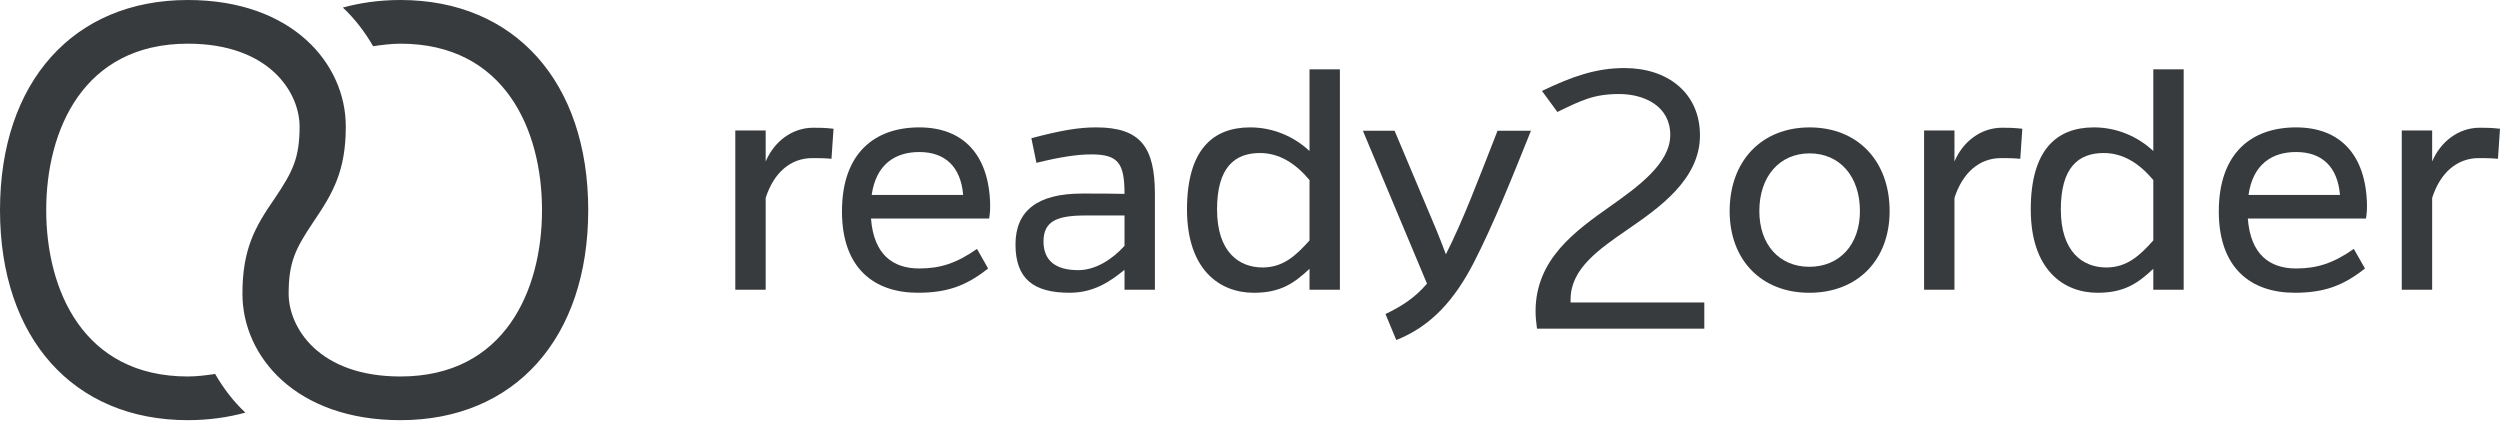 <svg width="154" height="26" viewBox="0 0 154 26" fill="none" xmlns="http://www.w3.org/2000/svg">
<path d="M24.666 0C31.706 7.31079e-05 36.235 5.047 36.235 12.941C36.235 20.835 31.706 25.882 24.666 25.882C18.247 25.882 14.934 21.974 14.934 18.092C14.934 15.374 15.685 14.002 16.927 12.216C18.04 10.56 18.454 9.732 18.454 7.791C18.454 5.72 16.616 2.691 11.569 2.691C5.125 2.692 2.847 8.024 2.847 12.941C2.847 17.859 5.125 23.19 11.569 23.191C12.139 23.191 12.734 23.113 13.252 23.035C13.744 23.889 14.365 24.718 15.115 25.417C14.08 25.701 12.889 25.882 11.569 25.882C4.529 25.882 0 20.835 0 12.941C4.41589e-05 5.047 4.529 0 11.569 0C17.988 0 21.301 3.908 21.301 7.791C21.301 10.508 20.524 11.88 19.308 13.666C18.195 15.322 17.781 16.151 17.781 18.092C17.781 20.163 19.619 23.191 24.666 23.191C31.11 23.191 33.388 17.859 33.388 12.941C33.388 8.023 31.11 2.692 24.666 2.691C24.097 2.691 23.501 2.77 22.984 2.847C22.492 1.993 21.87 1.165 21.12 0.466C22.155 0.181 23.346 0 24.666 0Z" fill="#383B3D"/>
<path d="M88.464 14.126C88.693 14.666 88.881 15.186 89.067 15.664C90.169 13.481 91.022 11.174 92.248 8.055H94.307C93.143 10.945 92.02 13.773 90.772 16.204C89.608 18.451 88.173 20.093 86.011 20.946L85.345 19.344C86.344 18.866 87.155 18.346 87.903 17.473L83.953 8.055H85.907L88.464 14.126Z" fill="#383B3D"/>
<path d="M100.058 4.192C101.405 4.192 102.558 4.571 103.394 5.288C104.26 6.03 104.718 7.086 104.718 8.344C104.718 11.063 102.162 12.826 100.294 14.114C98.483 15.363 96.771 16.542 96.749 18.407L96.746 18.63H104.986V20.247H94.679C94.62 19.825 94.591 19.483 94.591 19.176C94.591 15.96 97.043 14.227 99.204 12.699C100.85 11.533 102.888 10.083 102.888 8.312C102.888 6.541 101.301 5.792 99.737 5.792C98.173 5.792 97.388 6.191 95.936 6.898L94.984 5.602C96.804 4.73 98.291 4.192 100.058 4.192Z" fill="#383B3D"/>
<path fill-rule="evenodd" clip-rule="evenodd" d="M82.538 17.848H80.666V16.559C79.731 17.432 78.899 18.035 77.235 18.035C75.115 18.035 73.119 16.599 73.119 12.9C73.119 9.241 74.7 7.847 77.007 7.847C78.421 7.847 79.71 8.408 80.666 9.302V4.271H82.538V17.848ZM77.61 9.426C76.049 9.427 74.97 10.322 74.97 12.9C74.97 15.498 76.3 16.476 77.776 16.476C79.087 16.475 79.876 15.685 80.666 14.812V11.09C79.793 10.051 78.794 9.426 77.61 9.426Z" fill="#383B3D"/>
<path fill-rule="evenodd" clip-rule="evenodd" d="M111.474 7.848C114.426 7.848 116.401 9.905 116.401 13.003C116.401 16.018 114.426 18.035 111.453 18.035C108.501 18.035 106.546 16.018 106.546 13.003C106.546 9.905 108.523 7.848 111.474 7.848ZM111.474 9.448C109.624 9.448 108.376 10.861 108.375 13.003C108.375 15.062 109.602 16.434 111.453 16.434C113.325 16.434 114.572 15.062 114.572 13.003C114.572 10.861 113.325 9.448 111.474 9.448Z" fill="#383B3D"/>
<path fill-rule="evenodd" clip-rule="evenodd" d="M134.515 17.848H132.643V16.559C131.707 17.432 130.876 18.035 129.212 18.035C127.092 18.035 125.095 16.599 125.095 12.9C125.095 9.241 126.676 7.847 128.984 7.847C130.398 7.847 131.687 8.408 132.643 9.302V4.271H134.515V17.848ZM129.587 9.426C128.026 9.427 126.947 10.322 126.947 12.9C126.947 15.498 128.277 16.476 129.753 16.476C131.063 16.475 131.853 15.685 132.643 14.812V11.09C131.77 10.051 130.771 9.426 129.587 9.426Z" fill="#383B3D"/>
<path fill-rule="evenodd" clip-rule="evenodd" d="M56.627 7.847C59.35 7.847 60.931 9.551 60.994 12.609C60.994 12.879 60.994 13.087 60.931 13.46H53.654C53.821 15.685 55.005 16.538 56.627 16.538C57.938 16.538 58.935 16.205 60.183 15.332L60.868 16.538C59.517 17.619 58.311 18.034 56.544 18.034C53.862 18.034 51.865 16.538 51.865 13.024C51.865 9.406 53.904 7.847 56.627 7.847ZM56.627 9.365C55.151 9.365 53.966 10.114 53.696 12.006H59.33C59.185 10.279 58.228 9.365 56.627 9.365Z" fill="#383B3D"/>
<path fill-rule="evenodd" clip-rule="evenodd" d="M67.524 7.847C70.268 7.847 71.142 9.073 71.142 11.964V17.848H69.27V16.621C68.397 17.329 67.398 18.034 65.881 18.034C63.677 18.034 62.554 17.181 62.554 15.061C62.554 12.982 63.905 11.923 66.65 11.923C67.793 11.923 68.356 11.922 69.27 11.943C69.27 10.031 68.875 9.511 67.211 9.511C66.359 9.511 65.278 9.676 63.844 10.031L63.532 8.513C65.424 8.014 66.464 7.847 67.524 7.847ZM66.879 13.273C65.133 13.273 64.28 13.606 64.28 14.874C64.28 16.04 65.008 16.641 66.422 16.641C67.481 16.641 68.522 15.975 69.27 15.144V13.273H66.879Z" fill="#383B3D"/>
<path fill-rule="evenodd" clip-rule="evenodd" d="M141.439 7.847C144.163 7.847 145.744 9.551 145.807 12.609C145.807 12.879 145.806 13.087 145.744 13.46H138.466C138.634 15.685 139.818 16.538 141.439 16.538C142.749 16.538 143.747 16.205 144.995 15.332L145.681 16.538C144.33 17.619 143.124 18.034 141.357 18.034C138.674 18.034 136.678 16.538 136.678 13.024C136.678 9.406 138.716 7.847 141.439 7.847ZM141.439 9.365C139.963 9.365 138.779 10.114 138.509 12.006H144.143C143.997 10.279 143.041 9.365 141.439 9.365Z" fill="#383B3D"/>
<path d="M50.098 7.868C50.451 7.868 50.784 7.868 51.345 7.93L51.22 9.781C50.722 9.739 50.389 9.739 50.035 9.739C48.705 9.739 47.664 10.633 47.166 12.192V17.848H45.294V8.035H47.166V9.947C47.686 8.721 48.788 7.868 50.098 7.868Z" fill="#383B3D"/>
<path d="M123.328 7.868C123.681 7.868 124.014 7.868 124.575 7.93L124.45 9.781C123.951 9.739 123.618 9.739 123.264 9.739C121.934 9.739 120.894 10.633 120.395 12.192V17.848H118.524V8.035H120.395V9.947C120.915 8.721 122.017 7.868 123.328 7.868Z" fill="#383B3D"/>
<path d="M152.751 7.868C153.106 7.868 153.439 7.868 154 7.93L153.875 9.781C153.377 9.739 153.044 9.739 152.689 9.739C151.36 9.739 150.319 10.633 149.821 12.192V17.848H147.949V8.035H149.821V9.947C150.341 8.721 151.442 7.868 152.751 7.868Z" fill="#383B3D"/>
</svg>
